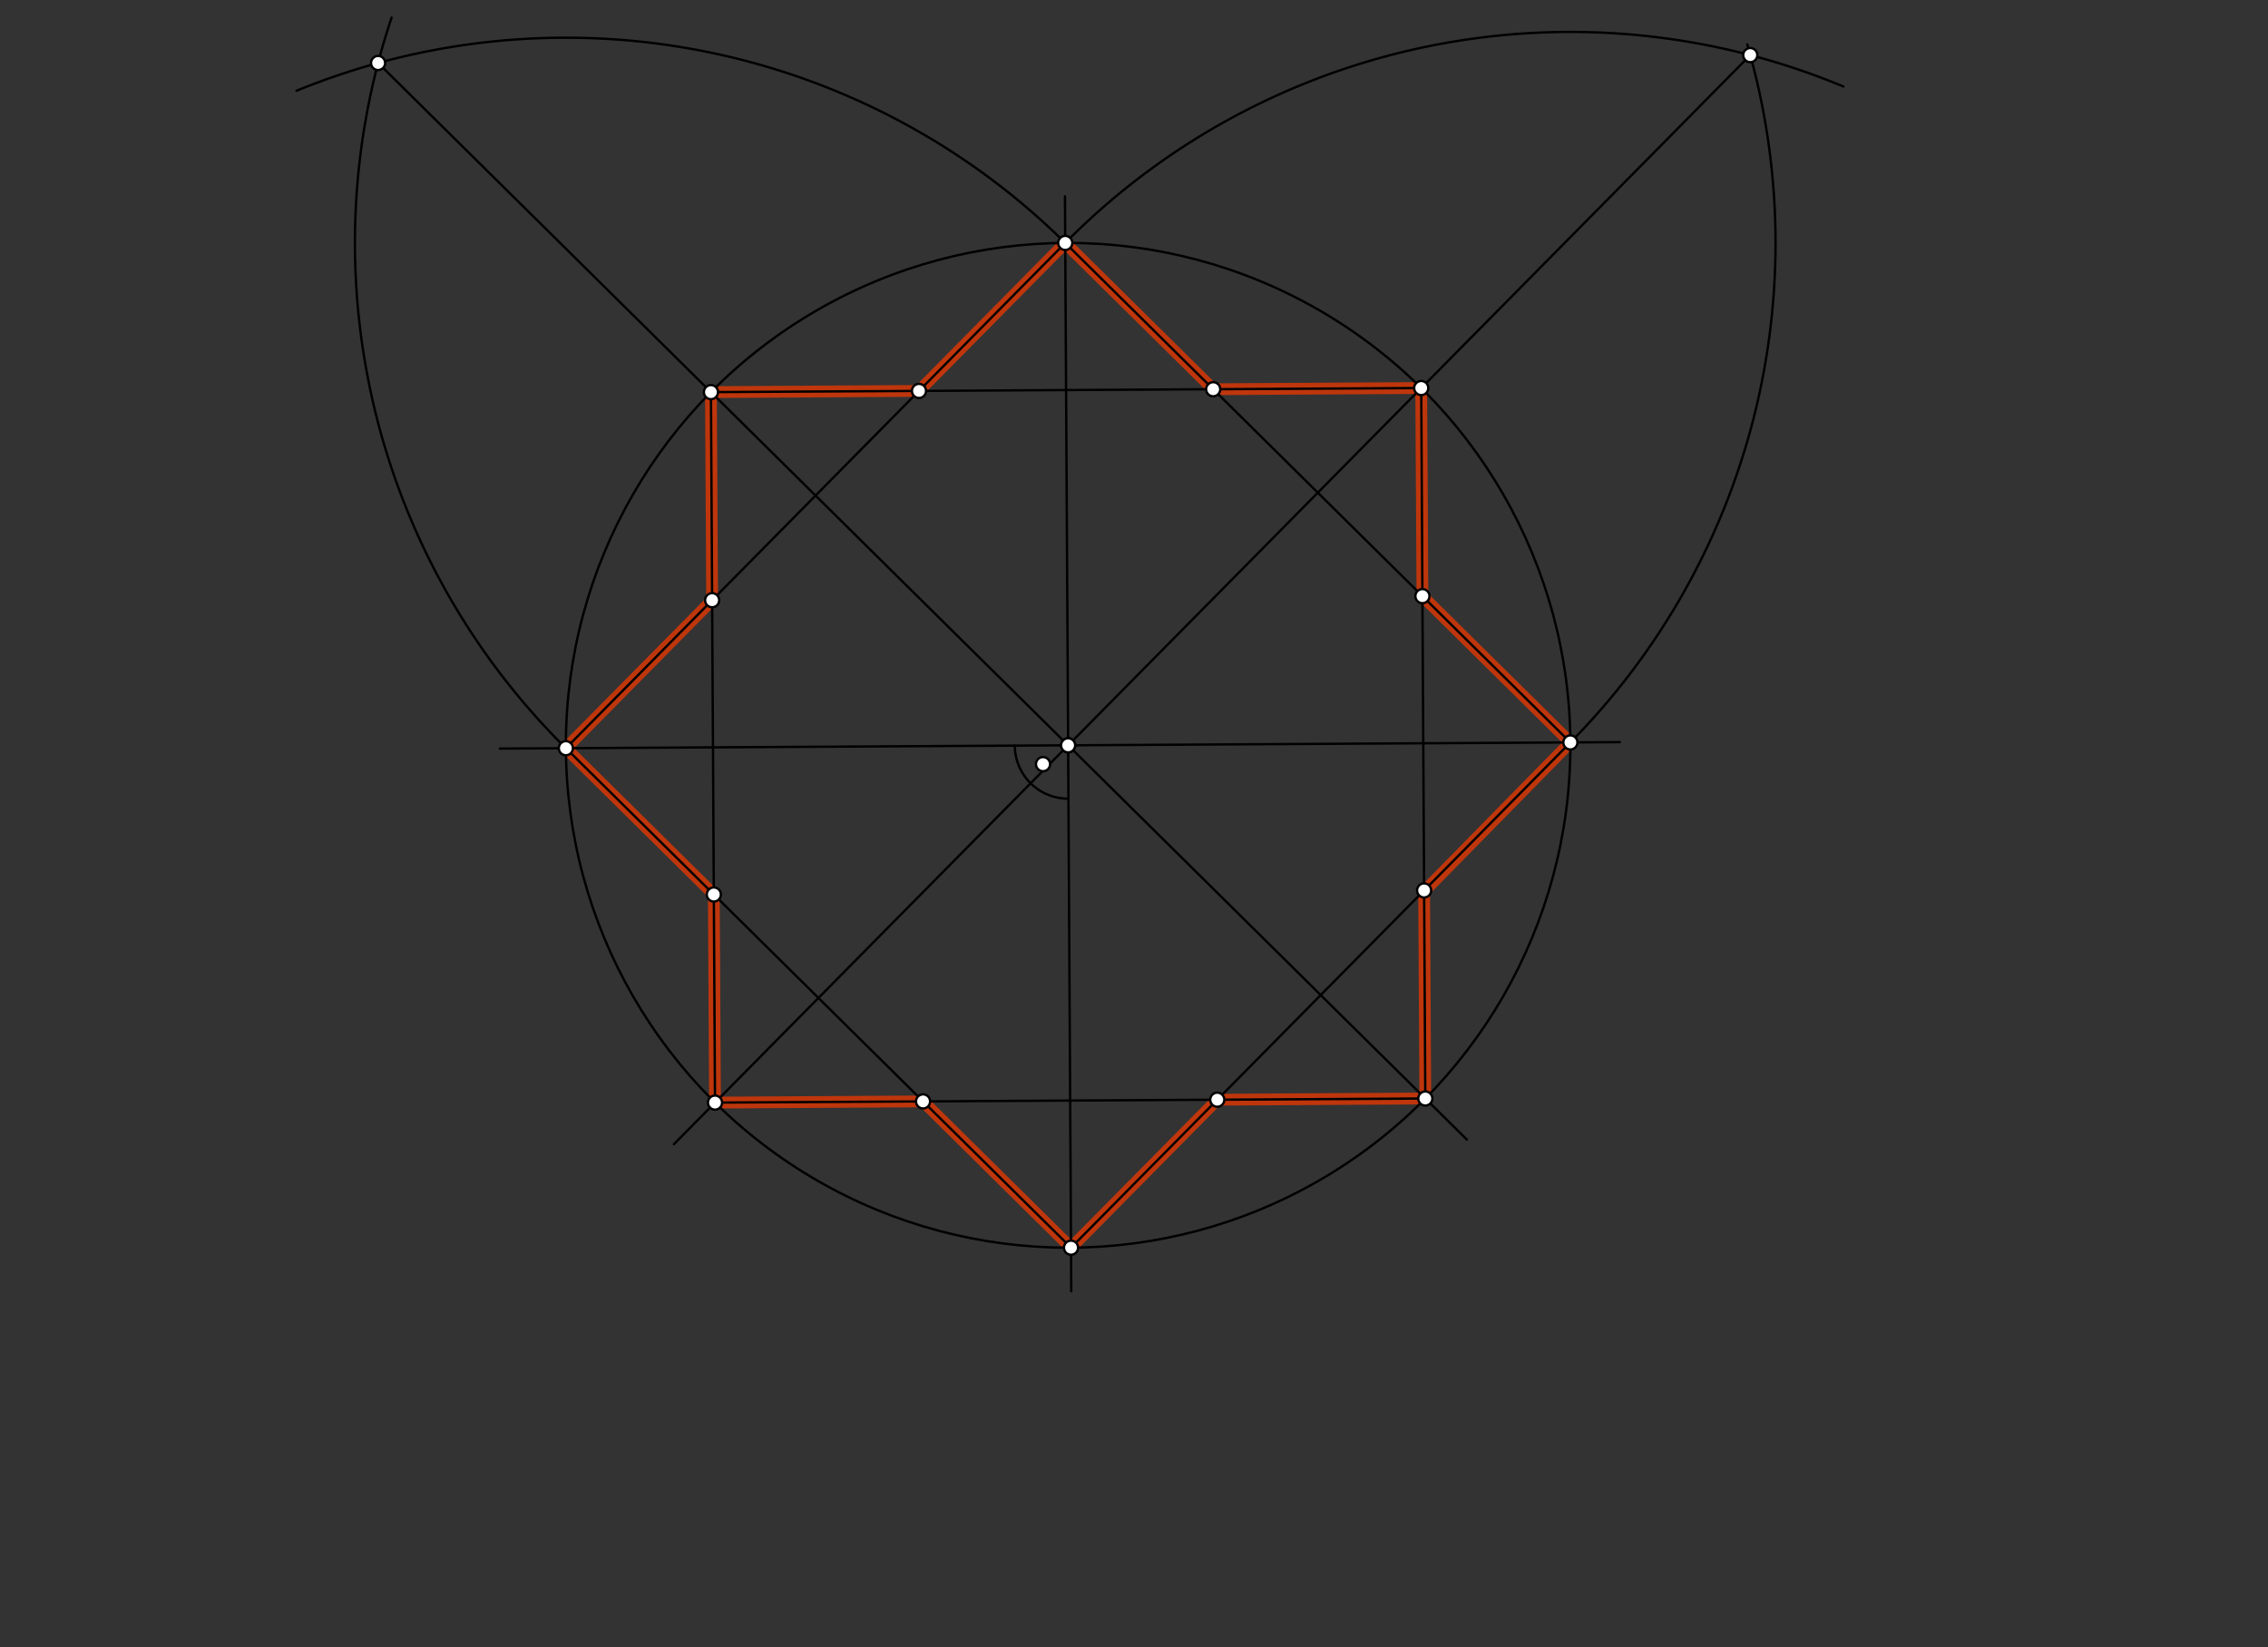 <svg xmlns="http://www.w3.org/2000/svg" class="svg--816" height="100%" preserveAspectRatio="xMidYMid meet" viewBox="0 0 964 700" width="100%"><rect x="0" y="0" width="964" height="700" fill="#333333" stroke="none"/><defs><marker id="marker-arrow" markerHeight="16" markerUnits="userSpaceOnUse" markerWidth="24" orient="auto-start-reverse" refX="24" refY="4" viewBox="0 0 24 8"><path d="M 0 0 L 24 4 L 0 8 z" stroke="inherit"></path></marker></defs><g class="aux-layer--949"><g class="element--733"><line stroke="#BF360C" stroke-dasharray="none" stroke-linecap="round" stroke-width="5" x1="452.773" x2="390.606" y1="103.229" y2="166.115"></line></g><g class="element--733"><line stroke="#BF360C" stroke-dasharray="none" stroke-linecap="round" stroke-width="5" x1="390.606" x2="302.179" y1="166.115" y2="166.623"></line></g><g class="element--733"><line stroke="#BF360C" stroke-dasharray="none" stroke-linecap="round" stroke-width="5" x1="302.179" x2="302.688" y1="166.623" y2="255.049"></line></g><g class="element--733"><line stroke="#BF360C" stroke-dasharray="none" stroke-linecap="round" stroke-width="5" x1="302.688" x2="240.52" y1="255.049" y2="317.935"></line></g><g class="element--733"><line stroke="#BF360C" stroke-dasharray="none" stroke-linecap="round" stroke-width="5" x1="240.52" x2="303.406" y1="317.935" y2="380.103"></line></g><g class="element--733"><line stroke="#BF360C" stroke-dasharray="none" stroke-linecap="round" stroke-width="5" x1="303.406" x2="303.915" y1="380.103" y2="468.529"></line></g><g class="element--733"><line stroke="#BF360C" stroke-dasharray="none" stroke-linecap="round" stroke-width="5" x1="303.915" x2="392.341" y1="468.529" y2="468.021"></line></g><g class="element--733"><line stroke="#BF360C" stroke-dasharray="none" stroke-linecap="round" stroke-width="5" x1="392.341" x2="455.227" y1="468.021" y2="530.188"></line></g><g class="element--733"><line stroke="#BF360C" stroke-dasharray="none" stroke-linecap="round" stroke-width="5" x1="455.227" x2="517.394" y1="530.188" y2="467.302"></line></g><g class="element--733"><line stroke="#BF360C" stroke-dasharray="none" stroke-linecap="round" stroke-width="5" x1="517.394" x2="605.821" y1="467.302" y2="466.794"></line></g><g class="element--733"><line stroke="#BF360C" stroke-dasharray="none" stroke-linecap="round" stroke-width="5" x1="605.821" x2="605.312" y1="466.794" y2="378.368"></line></g><g class="element--733"><line stroke="#BF360C" stroke-dasharray="none" stroke-linecap="round" stroke-width="5" x1="605.315" x2="667.48" y1="378.766" y2="315.481"></line></g><g class="element--733"><line stroke="#BF360C" stroke-dasharray="none" stroke-linecap="round" stroke-width="5" x1="667.48" x2="604.594" y1="315.481" y2="253.314"></line></g><g class="element--733"><line stroke="#BF360C" stroke-dasharray="none" stroke-linecap="round" stroke-width="5" x1="604.594" x2="604.085" y1="253.314" y2="164.888"></line></g><g class="element--733"><line stroke="#BF360C" stroke-dasharray="none" stroke-linecap="round" stroke-width="5" x1="604.085" x2="515.659" y1="164.888" y2="165.396"></line></g><g class="element--733"><line stroke="#BF360C" stroke-dasharray="none" stroke-linecap="round" stroke-width="5" x1="515.659" x2="452.759" y1="165.396" y2="103.243"></line></g></g><g class="main-layer--75a"><g class="element--733"><g class="center--a87"><line x1="450" y1="316.708" x2="458" y2="316.708" stroke="#000000" stroke-width="1" stroke-linecap="round"></line><line x1="454" y1="312.708" x2="454" y2="320.708" stroke="#000000" stroke-width="1" stroke-linecap="round"></line><circle class="hit--87b" cx="454" cy="316.708" r="4" stroke="none" fill="transparent"></circle></g><circle cx="454" cy="316.708" fill="none" r="213.483" stroke="#000000" stroke-dasharray="none" stroke-width="1"></circle></g><g class="element--733"><line stroke="#000000" stroke-dasharray="none" stroke-linecap="round" stroke-width="1" x1="454" x2="455.333" y1="316.708" y2="548.708"></line></g><g class="element--733"><line stroke="#000000" stroke-dasharray="none" stroke-linecap="round" stroke-width="1" x1="454" x2="452.659" y1="316.708" y2="83.429"></line></g><g class="element--733"><line stroke="#000000" stroke-dasharray="none" stroke-linecap="round" stroke-width="1" x1="454" x2="212.452" y1="316.708" y2="318.097"></line></g><g class="element--733"><line stroke="#000000" stroke-dasharray="none" stroke-linecap="round" stroke-width="1" x1="454" x2="688.529" y1="316.708" y2="315.36"></line></g><g class="element--733"><path d="M 431.326 316.839 A 22.674 22.674 0 0 0 454.13 339.382" fill="none" stroke="#000000" stroke-dasharray="none" stroke-linecap="round" stroke-width="1"></path></g><g class="element--733"><path d="M 240.52 317.935 A 301.911 301.911 0 0 1 166.457 7.452" fill="none" stroke="#000000" stroke-dasharray="none" stroke-linecap="round" stroke-width="1"></path></g><g class="element--733"><path d="M 452.773 103.229 A 301.911 301.911 0 0 0 126.022 38.578" fill="none" stroke="#000000" stroke-dasharray="none" stroke-linecap="round" stroke-width="1"></path></g><g class="element--733"><line stroke="#000000" stroke-dasharray="none" stroke-linecap="round" stroke-width="1" x1="160.705" x2="454" y1="26.766" y2="316.708"></line></g><g class="element--733"><line stroke="#000000" stroke-dasharray="none" stroke-linecap="round" stroke-width="1" x1="454" x2="623.5" y1="316.708" y2="484.271"></line></g><g class="element--733"><path d="M 452.773 103.229 A 301.911 301.911 0 0 1 783.542 36.77" fill="none" stroke="#000000" stroke-dasharray="none" stroke-linecap="round" stroke-width="1"></path></g><g class="element--733"><path d="M 667.48 315.481 A 301.911 301.911 0 0 0 742.655 18.855" fill="none" stroke="#000000" stroke-dasharray="none" stroke-linecap="round" stroke-width="1"></path></g><g class="element--733"><line stroke="#000000" stroke-dasharray="none" stroke-linecap="round" stroke-width="1" x1="743.943" x2="454" y1="23.414" y2="316.708"></line></g><g class="element--733"><line stroke="#000000" stroke-dasharray="none" stroke-linecap="round" stroke-width="1" x1="454" x2="286.437" y1="316.708" y2="486.208"></line></g><g class="element--733"><line stroke="#000000" stroke-dasharray="none" stroke-linecap="round" stroke-width="1" x1="452.773" x2="240.52" y1="103.229" y2="317.935"></line></g><g class="element--733"><line stroke="#000000" stroke-dasharray="none" stroke-linecap="round" stroke-width="1" x1="240.52" x2="455.227" y1="317.935" y2="530.188"></line></g><g class="element--733"><line stroke="#000000" stroke-dasharray="none" stroke-linecap="round" stroke-width="1" x1="455.227" x2="667.48" y1="530.188" y2="315.481"></line></g><g class="element--733"><line stroke="#000000" stroke-dasharray="none" stroke-linecap="round" stroke-width="1" x1="667.48" x2="452.773" y1="315.481" y2="103.229"></line></g><g class="element--733"><line stroke="#000000" stroke-dasharray="none" stroke-linecap="round" stroke-width="1" x1="302.179" x2="303.915" y1="166.623" y2="468.529"></line></g><g class="element--733"><line stroke="#000000" stroke-dasharray="none" stroke-linecap="round" stroke-width="1" x1="303.915" x2="605.821" y1="468.529" y2="466.794"></line></g><g class="element--733"><line stroke="#000000" stroke-dasharray="none" stroke-linecap="round" stroke-width="1" x1="605.821" x2="604.085" y1="466.794" y2="164.888"></line></g><g class="element--733"><line stroke="#000000" stroke-dasharray="none" stroke-linecap="round" stroke-width="1" x1="604.085" x2="302.179" y1="164.888" y2="166.623"></line></g><g class="element--733"><circle cx="454" cy="316.708" r="3" stroke="#000000" stroke-width="1" fill="#ffffff"></circle>}</g><g class="element--733"><circle cx="452.773" cy="103.229" r="3" stroke="#000000" stroke-width="1" fill="#ffffff"></circle>}</g><g class="element--733"><circle cx="455.227" cy="530.188" r="3" stroke="#000000" stroke-width="1" fill="#ffffff"></circle>}</g><g class="element--733"><circle cx="240.52" cy="317.935" r="3" stroke="#000000" stroke-width="1" fill="#ffffff"></circle>}</g><g class="element--733"><circle cx="667.48" cy="315.481" r="3" stroke="#000000" stroke-width="1" fill="#ffffff"></circle>}</g><g class="element--733"><circle cx="454" cy="316.708" r="3" stroke="#000000" stroke-width="1" fill="#ffffff"></circle>}</g><g class="element--733"><circle cx="443.333" cy="324.708" r="3" stroke="#000000" stroke-width="1" fill="#ffffff"></circle>}</g><g class="element--733"><circle cx="160.705" cy="26.766" r="3" stroke="#000000" stroke-width="1" fill="#ffffff"></circle>}</g><g class="element--733"><circle cx="302.179" cy="166.623" r="3" stroke="#000000" stroke-width="1" fill="#ffffff"></circle>}</g><g class="element--733"><circle cx="605.821" cy="466.794" r="3" stroke="#000000" stroke-width="1" fill="#ffffff"></circle>}</g><g class="element--733"><circle cx="743.943" cy="23.414" r="3" stroke="#000000" stroke-width="1" fill="#ffffff"></circle>}</g><g class="element--733"><circle cx="604.085" cy="164.888" r="3" stroke="#000000" stroke-width="1" fill="#ffffff"></circle>}</g><g class="element--733"><circle cx="303.915" cy="468.529" r="3" stroke="#000000" stroke-width="1" fill="#ffffff"></circle>}</g><g class="element--733"><circle cx="390.606" cy="166.115" r="3" stroke="#000000" stroke-width="1" fill="#ffffff"></circle>}</g><g class="element--733"><circle cx="302.688" cy="255.049" r="3" stroke="#000000" stroke-width="1" fill="#ffffff"></circle>}</g><g class="element--733"><circle cx="303.406" cy="380.103" r="3" stroke="#000000" stroke-width="1" fill="#ffffff"></circle>}</g><g class="element--733"><circle cx="392.341" cy="468.021" r="3" stroke="#000000" stroke-width="1" fill="#ffffff"></circle>}</g><g class="element--733"><circle cx="517.394" cy="467.302" r="3" stroke="#000000" stroke-width="1" fill="#ffffff"></circle>}</g><g class="element--733"><circle cx="605.312" cy="378.368" r="3" stroke="#000000" stroke-width="1" fill="#ffffff"></circle>}</g><g class="element--733"><circle cx="604.594" cy="253.314" r="3" stroke="#000000" stroke-width="1" fill="#ffffff"></circle>}</g><g class="element--733"><circle cx="515.659" cy="165.396" r="3" stroke="#000000" stroke-width="1" fill="#ffffff"></circle>}</g></g><g class="snaps-layer--ac6"></g><g class="temp-layer--52d"></g></svg>